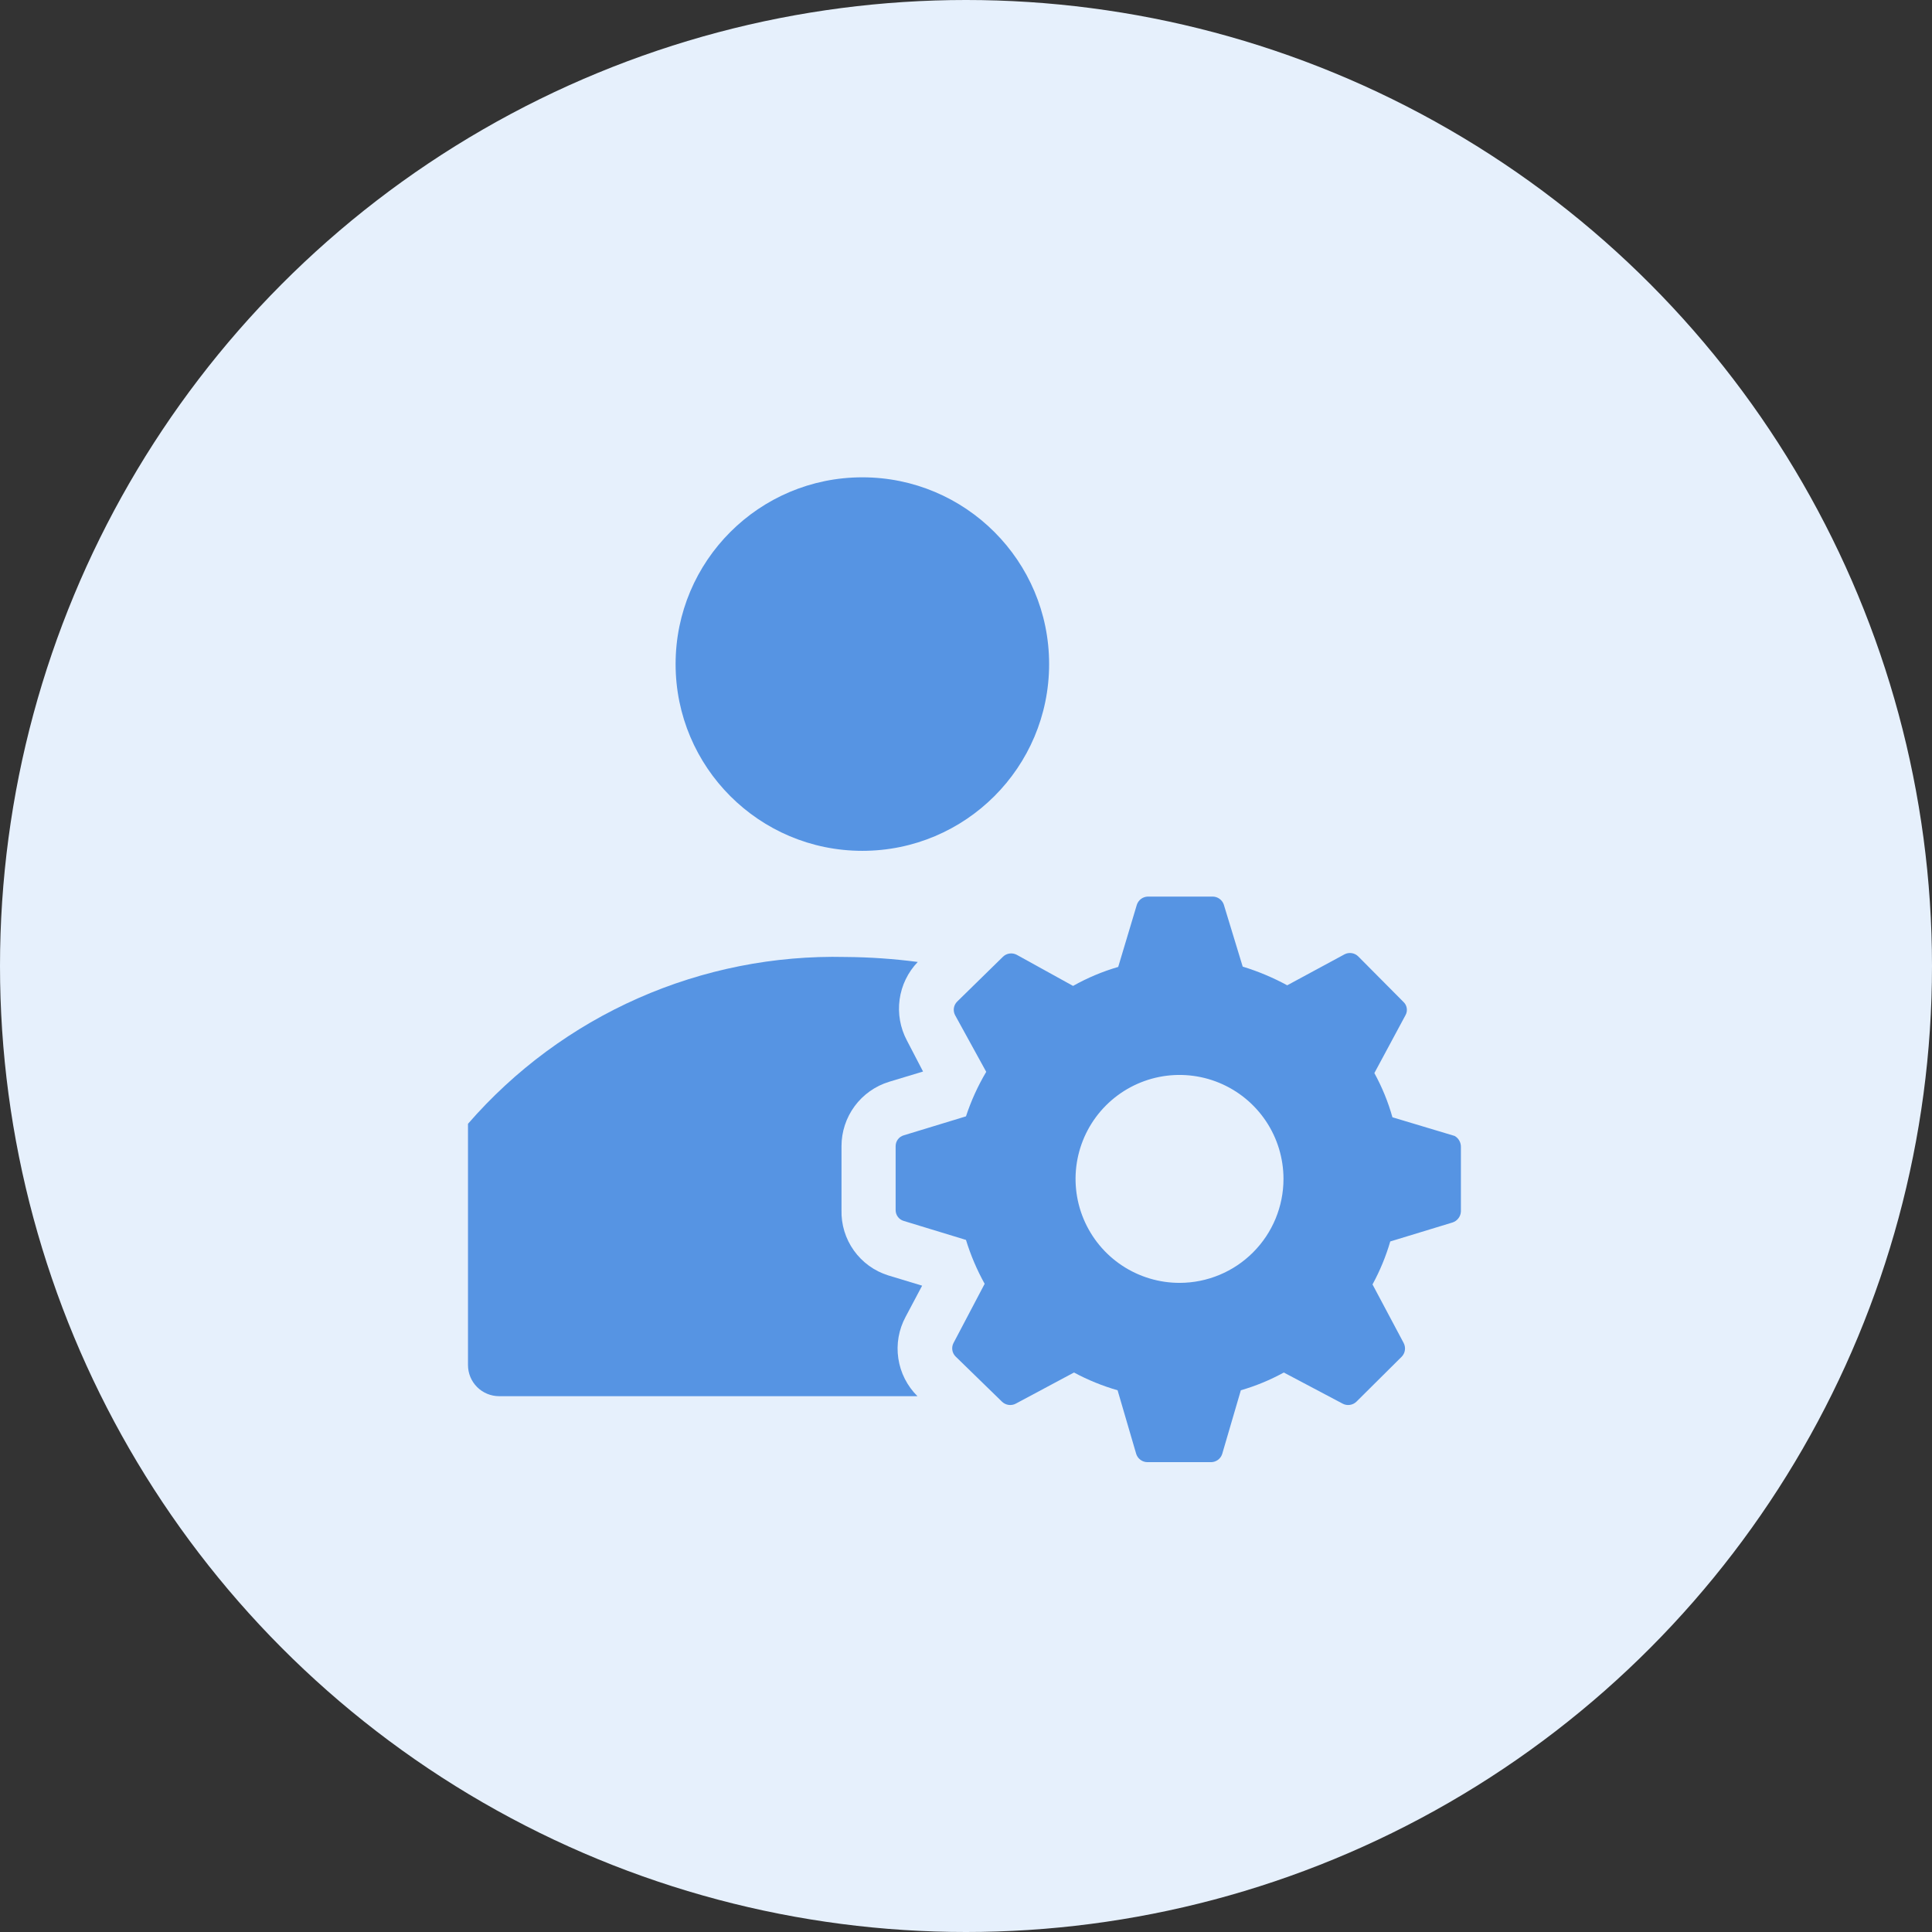 <svg width="100" height="100" viewBox="0 0 100 100" fill="none" xmlns="http://www.w3.org/2000/svg">
<rect x="0" y="0" width="100" height="100" fill="#333333" stroke="none"/>
<circle cx="50" cy="50" r="50" fill="#E6F0FC"/>
<g clip-path="url(#clip0_100_1932)">
<path d="M44.635 44.039C49.974 44.039 54.302 39.711 54.302 34.372C54.302 29.034 49.974 24.706 44.635 24.706C39.297 24.706 34.969 29.034 34.969 34.372C34.969 39.711 39.297 44.039 44.635 44.039Z" fill="#5694E3"/>
<path d="M47.487 72.266C46.955 71.739 46.607 71.054 46.497 70.313C46.386 69.573 46.519 68.816 46.875 68.157L47.729 66.546L45.973 66.014C45.257 65.79 44.633 65.339 44.197 64.728C43.761 64.118 43.536 63.381 43.556 62.631V59.328C43.555 58.582 43.794 57.854 44.237 57.254C44.681 56.653 45.307 56.211 46.021 55.993L47.777 55.462L46.939 53.851C46.594 53.201 46.463 52.458 46.564 51.729C46.665 51 46.994 50.322 47.503 49.791C46.264 49.628 45.016 49.542 43.765 49.533C40.073 49.446 36.407 50.175 33.029 51.667C29.651 53.16 26.644 55.38 24.223 58.168V70.654C24.223 71.082 24.392 71.492 24.695 71.794C24.997 72.096 25.407 72.266 25.834 72.266H47.487Z" fill="#5694E3"/>
<path d="M75.294 58.797L72.072 57.83C71.849 57.034 71.535 56.267 71.137 55.542L72.748 52.546C72.811 52.434 72.834 52.305 72.813 52.179C72.793 52.054 72.73 51.938 72.636 51.853L70.299 49.501C70.21 49.413 70.095 49.355 69.971 49.335C69.847 49.315 69.72 49.333 69.607 49.388L66.626 50.999C65.892 50.6 65.121 50.276 64.322 50.032L63.34 46.81C63.296 46.691 63.217 46.589 63.114 46.517C63.01 46.444 62.886 46.406 62.76 46.407H59.408C59.283 46.411 59.161 46.453 59.06 46.528C58.96 46.603 58.884 46.707 58.844 46.826L57.878 50.048C57.064 50.285 56.28 50.615 55.542 51.031L52.626 49.42C52.512 49.36 52.383 49.337 52.256 49.354C52.128 49.371 52.01 49.428 51.917 49.517L49.548 51.837C49.455 51.927 49.394 52.044 49.373 52.172C49.353 52.3 49.375 52.431 49.436 52.546L51.047 55.478C50.615 56.206 50.264 56.978 49.999 57.782L46.777 58.764C46.655 58.8 46.548 58.874 46.473 58.976C46.397 59.078 46.357 59.202 46.358 59.328V62.631C46.357 62.758 46.397 62.882 46.473 62.984C46.548 63.086 46.655 63.16 46.777 63.195L49.999 64.178C50.241 64.967 50.565 65.728 50.966 66.45L49.355 69.511C49.294 69.625 49.273 69.756 49.293 69.884C49.313 70.012 49.375 70.13 49.468 70.219L51.868 72.556C51.962 72.644 52.08 72.701 52.207 72.718C52.334 72.736 52.464 72.713 52.577 72.652L55.59 71.041C56.307 71.427 57.063 71.735 57.846 71.96L58.812 75.262C58.853 75.384 58.931 75.49 59.035 75.565C59.139 75.64 59.264 75.681 59.392 75.681H62.695C62.821 75.678 62.942 75.635 63.043 75.561C63.144 75.486 63.219 75.382 63.259 75.262L64.226 71.96C64.999 71.737 65.745 71.429 66.449 71.041L69.494 72.652C69.607 72.713 69.737 72.736 69.864 72.718C69.991 72.701 70.11 72.644 70.203 72.556L72.555 70.219C72.644 70.126 72.7 70.008 72.718 69.881C72.735 69.753 72.712 69.624 72.652 69.511L71.041 66.482C71.426 65.776 71.734 65.03 71.959 64.258L75.181 63.276C75.302 63.237 75.409 63.162 75.486 63.061C75.564 62.961 75.609 62.839 75.616 62.712V59.377C75.62 59.26 75.592 59.144 75.535 59.042C75.479 58.94 75.395 58.855 75.294 58.797ZM61.068 66.401C60.003 66.404 58.961 66.091 58.074 65.502C57.187 64.913 56.495 64.073 56.085 63.09C55.675 62.108 55.566 61.025 55.772 59.98C55.978 58.935 56.489 57.975 57.241 57.221C57.993 56.467 58.952 55.953 59.996 55.743C61.04 55.535 62.123 55.64 63.107 56.047C64.091 56.454 64.933 57.144 65.525 58.029C66.117 58.914 66.433 59.955 66.433 61.02C66.433 62.444 65.868 63.811 64.862 64.819C63.857 65.828 62.492 66.397 61.068 66.401Z" fill="#5694E3"/>
</g>
<defs>
<clipPath id="clip0_100_1932">
<rect width="58" height="58" fill="white" transform="translate(21 21)"/>
</clipPath>
</defs>
</svg>
